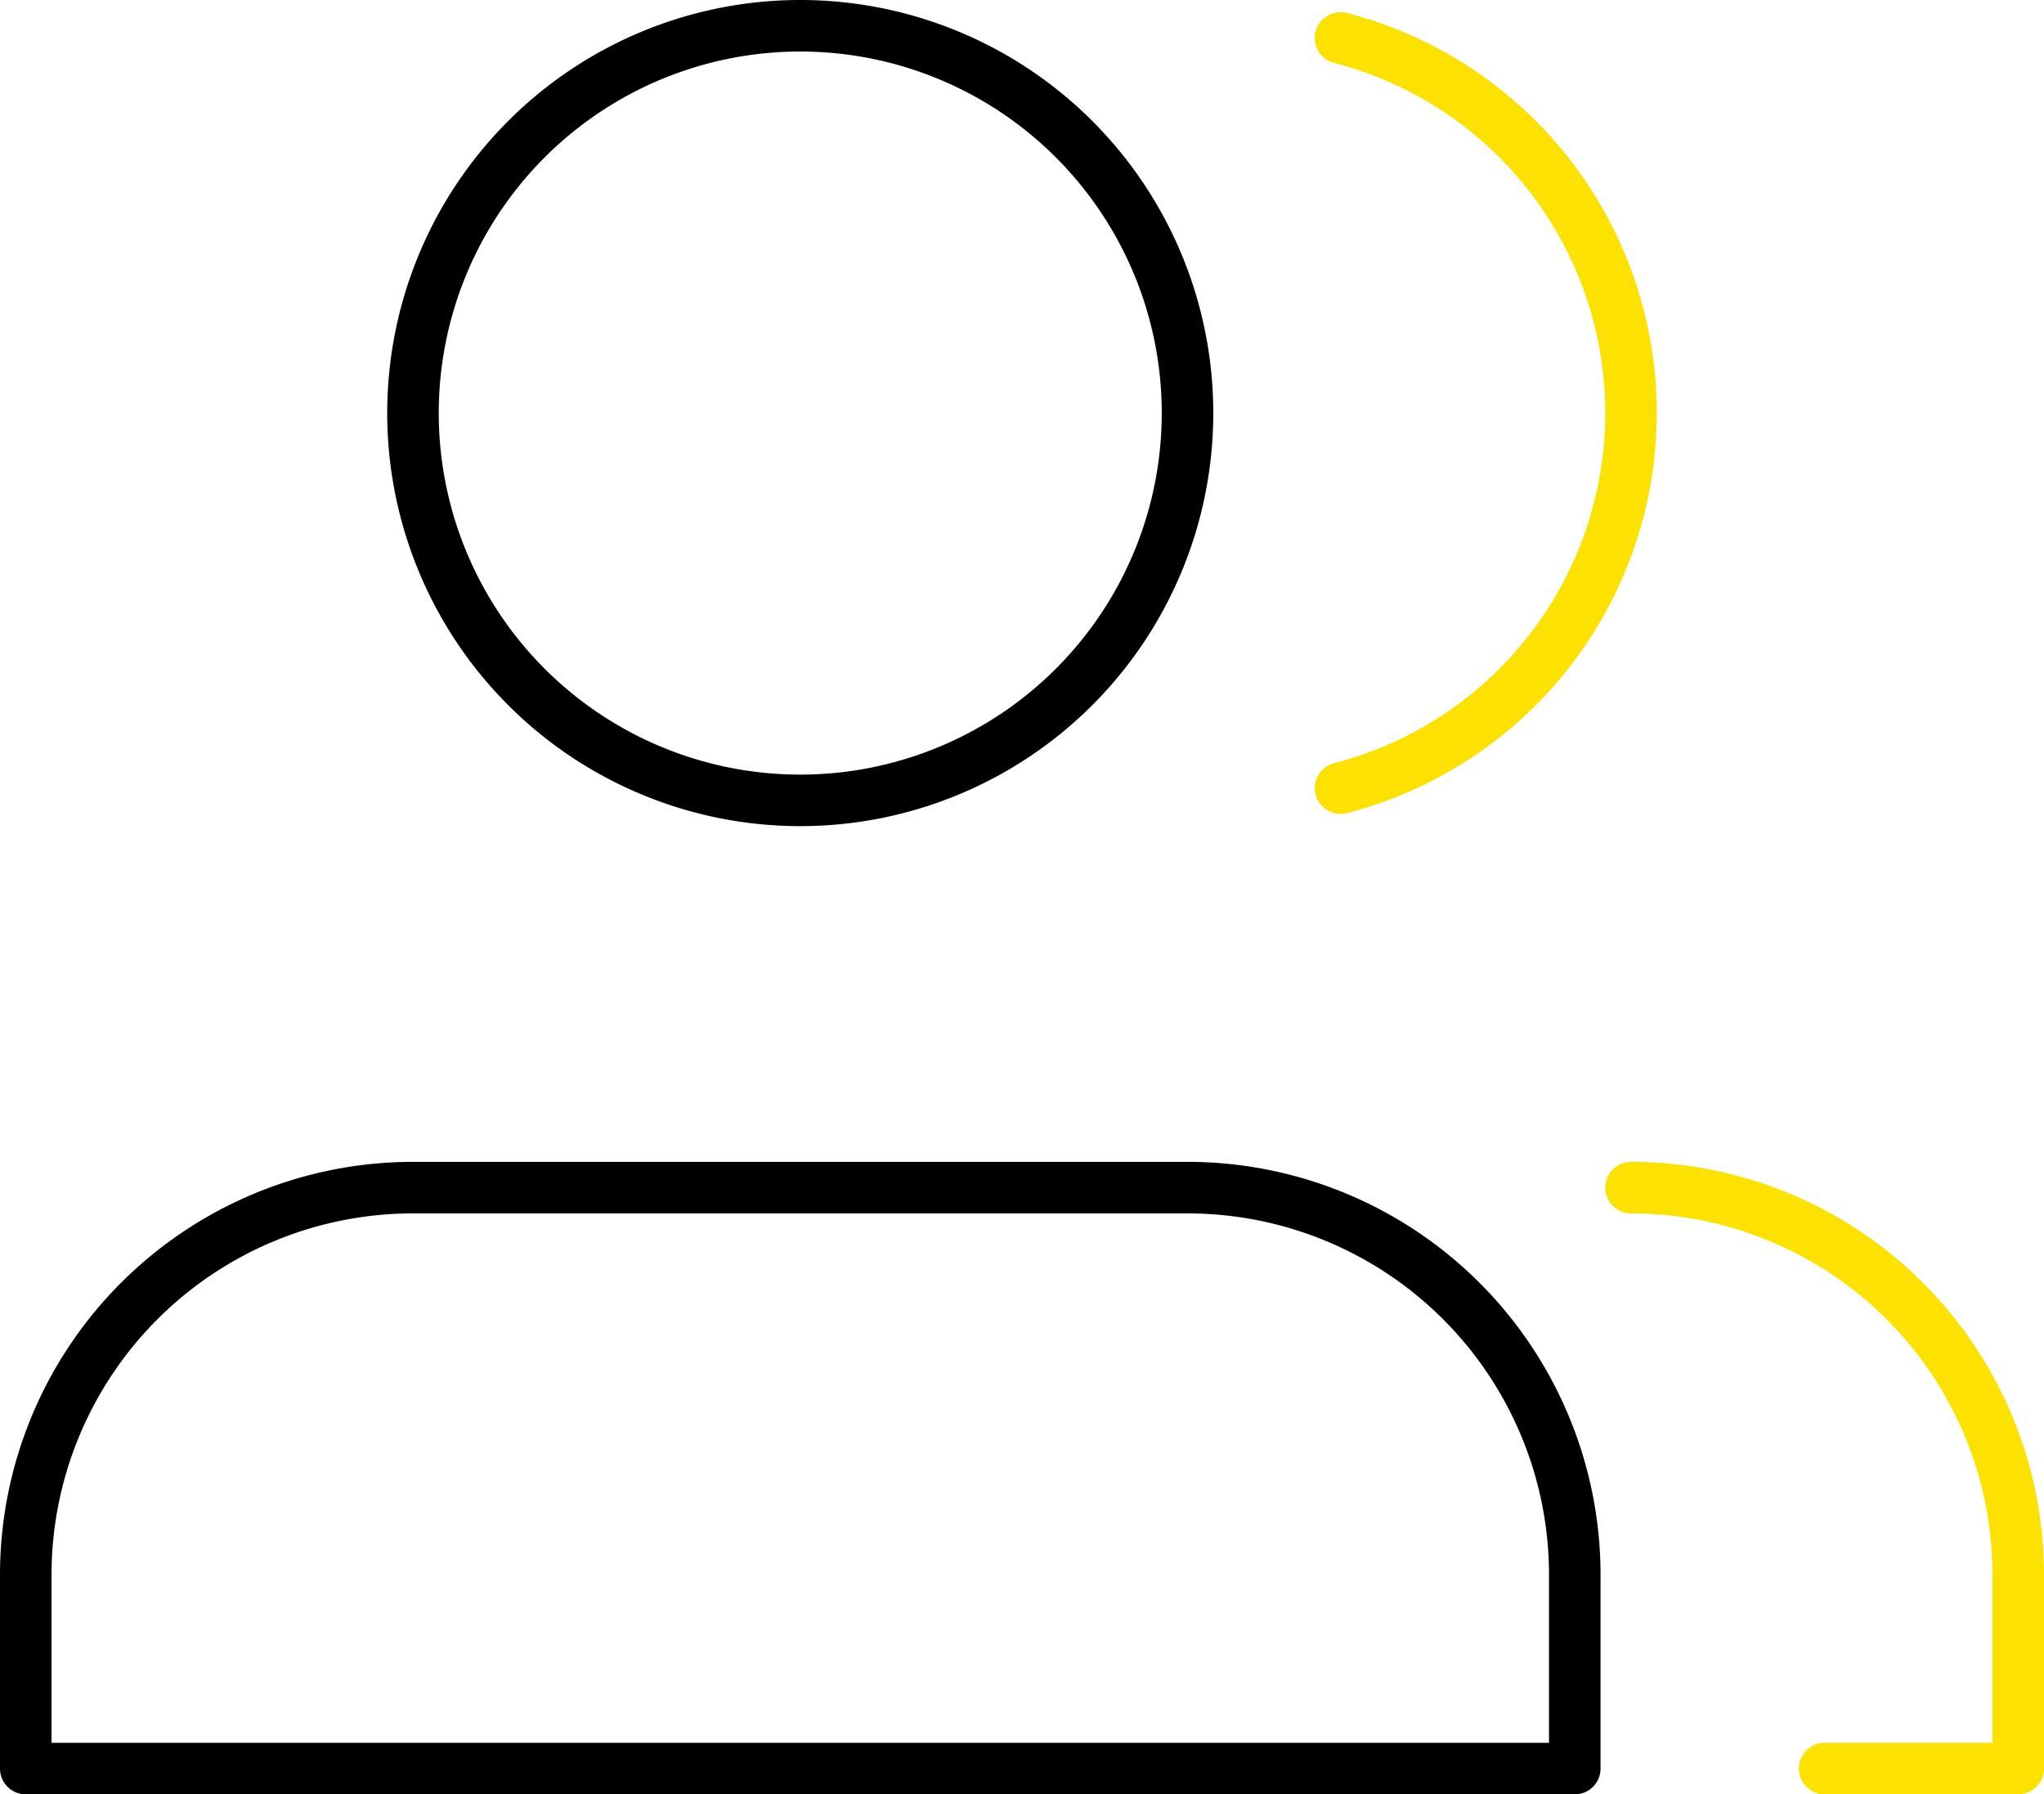 <svg xmlns="http://www.w3.org/2000/svg" width="59.5" height="52.227" viewBox="0 0 59.5 52.227">
    <g data-name="Grupo 5302">
        <path data-name="Trazado 8115" d="M41.818 35.273A11.273 11.273 0 1 1 30.545 24a11.273 11.273 0 0 1 11.273 11.273zM19.273 57.818h22.545a11.273 11.273 0 0 1 11.273 11.273v5.636H8v-5.636a11.273 11.273 0 0 1 11.273-11.273z" transform="translate(-7.25 -23.25)" style="stroke:#000;fill:none;stroke-linecap:round;stroke-linejoin:round;stroke-width:1.5px"/>
        <g data-name="users_outline">
            <path data-name="Trazado 8115" d="M58.727 57.818A11.273 11.273 0 0 1 70 69.091v5.636h-5.636M50.273 46.19a11.276 11.276 0 0 0 0-21.835" transform="translate(-11.25 -23.25)" style="stroke:#fce101;fill:none;stroke-linecap:round;stroke-linejoin:round;stroke-width:1.5px"/>
        </g>
    </g>
</svg>
